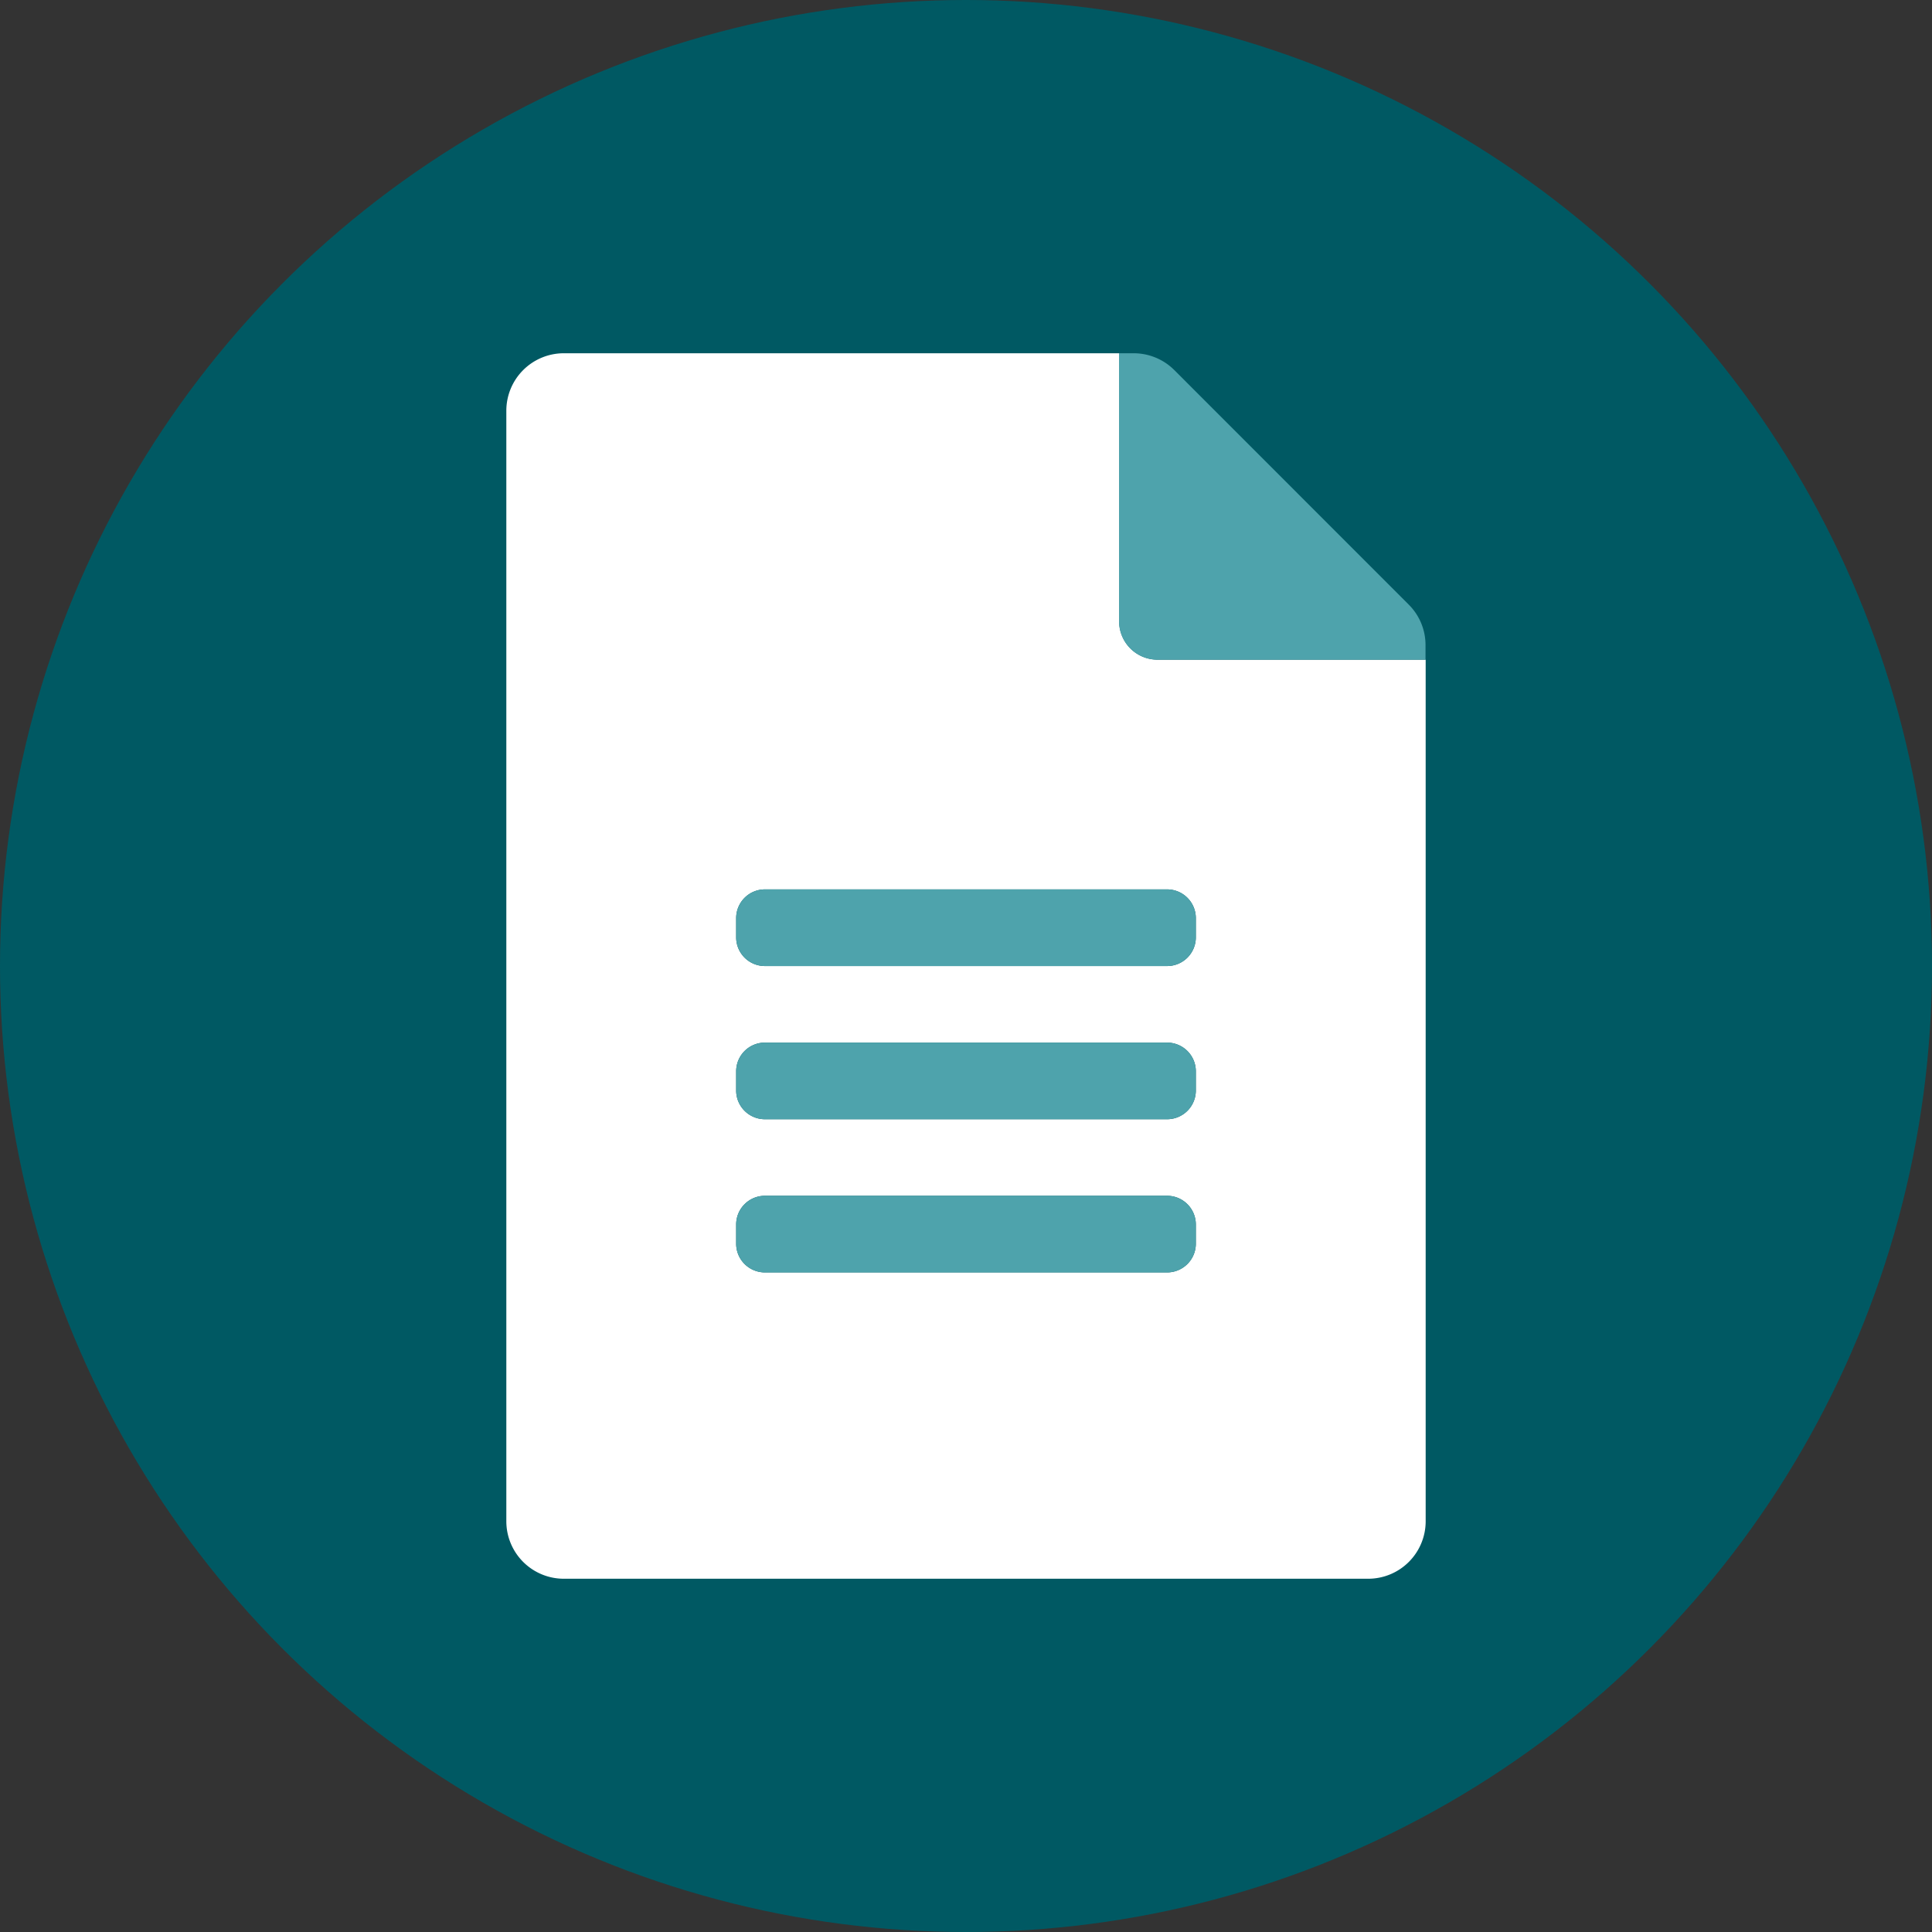 <?xml version="1.0" encoding="UTF-8"?> <svg xmlns="http://www.w3.org/2000/svg" viewBox="0 0 520 520"><rect x="0" y="0" width="520" height="520" fill="#333333" stroke="none"/><defs><style>.cls-1{fill:#005963;}.cls-2{fill:#fff;}.cls-3{fill:#4ea3ac;}</style></defs><g id="Layer_2" data-name="Layer 2"><g id="Layer_1-2" data-name="Layer 1"><circle class="cls-1" cx="260" cy="260" r="260"></circle><g id="Icons"><path class="cls-2" d="M383.72,177.55H311.54a10.32,10.32,0,0,1-10.31-10.31h0V95.08H151.75a15.47,15.47,0,0,0-15.47,15.47h0v298.9a15.47,15.47,0,0,0,15.47,15.47h216.5a15.47,15.47,0,0,0,15.47-15.47h0ZM321.86,334.74a7.73,7.73,0,0,1-7.73,7.73H205.87a7.73,7.73,0,0,1-7.73-7.73v-5.16a7.73,7.73,0,0,1,7.73-7.73H314.13a7.73,7.73,0,0,1,7.73,7.73Zm0-41.23a7.73,7.73,0,0,1-7.73,7.73H205.87a7.73,7.73,0,0,1-7.73-7.73v-5.16a7.73,7.73,0,0,1,7.73-7.73H314.13a7.73,7.73,0,0,1,7.73,7.73Zm0-41.23a7.73,7.73,0,0,1-7.73,7.73H205.87a7.73,7.73,0,0,1-7.73-7.73v-5.16a7.74,7.74,0,0,1,7.73-7.74H314.13a7.74,7.74,0,0,1,7.73,7.74Z"></path><path class="cls-3" d="M379.17,162.74,316.06,99.6a15.47,15.47,0,0,0-11-4.52h-3.87v72.16a10.32,10.32,0,0,0,10.31,10.31h72.18v-3.87A15.34,15.34,0,0,0,379.17,162.74Zm-65,159.11H205.87a7.73,7.73,0,0,0-7.73,7.73v5.16a7.73,7.73,0,0,0,7.73,7.73H314.13a7.73,7.73,0,0,0,7.73-7.73v-5.16A7.73,7.73,0,0,0,314.13,321.85Zm0-41.23H205.87a7.73,7.73,0,0,0-7.73,7.73v5.16a7.73,7.73,0,0,0,7.73,7.73H314.13a7.73,7.73,0,0,0,7.73-7.73v-5.16a7.73,7.73,0,0,0-7.73-7.73Zm0-41.24H205.87a7.74,7.74,0,0,0-7.73,7.74v5.16a7.73,7.73,0,0,0,7.73,7.73H314.13a7.73,7.73,0,0,0,7.73-7.73v-5.16a7.74,7.74,0,0,0-7.73-7.74Z"></path></g></g></g></svg>